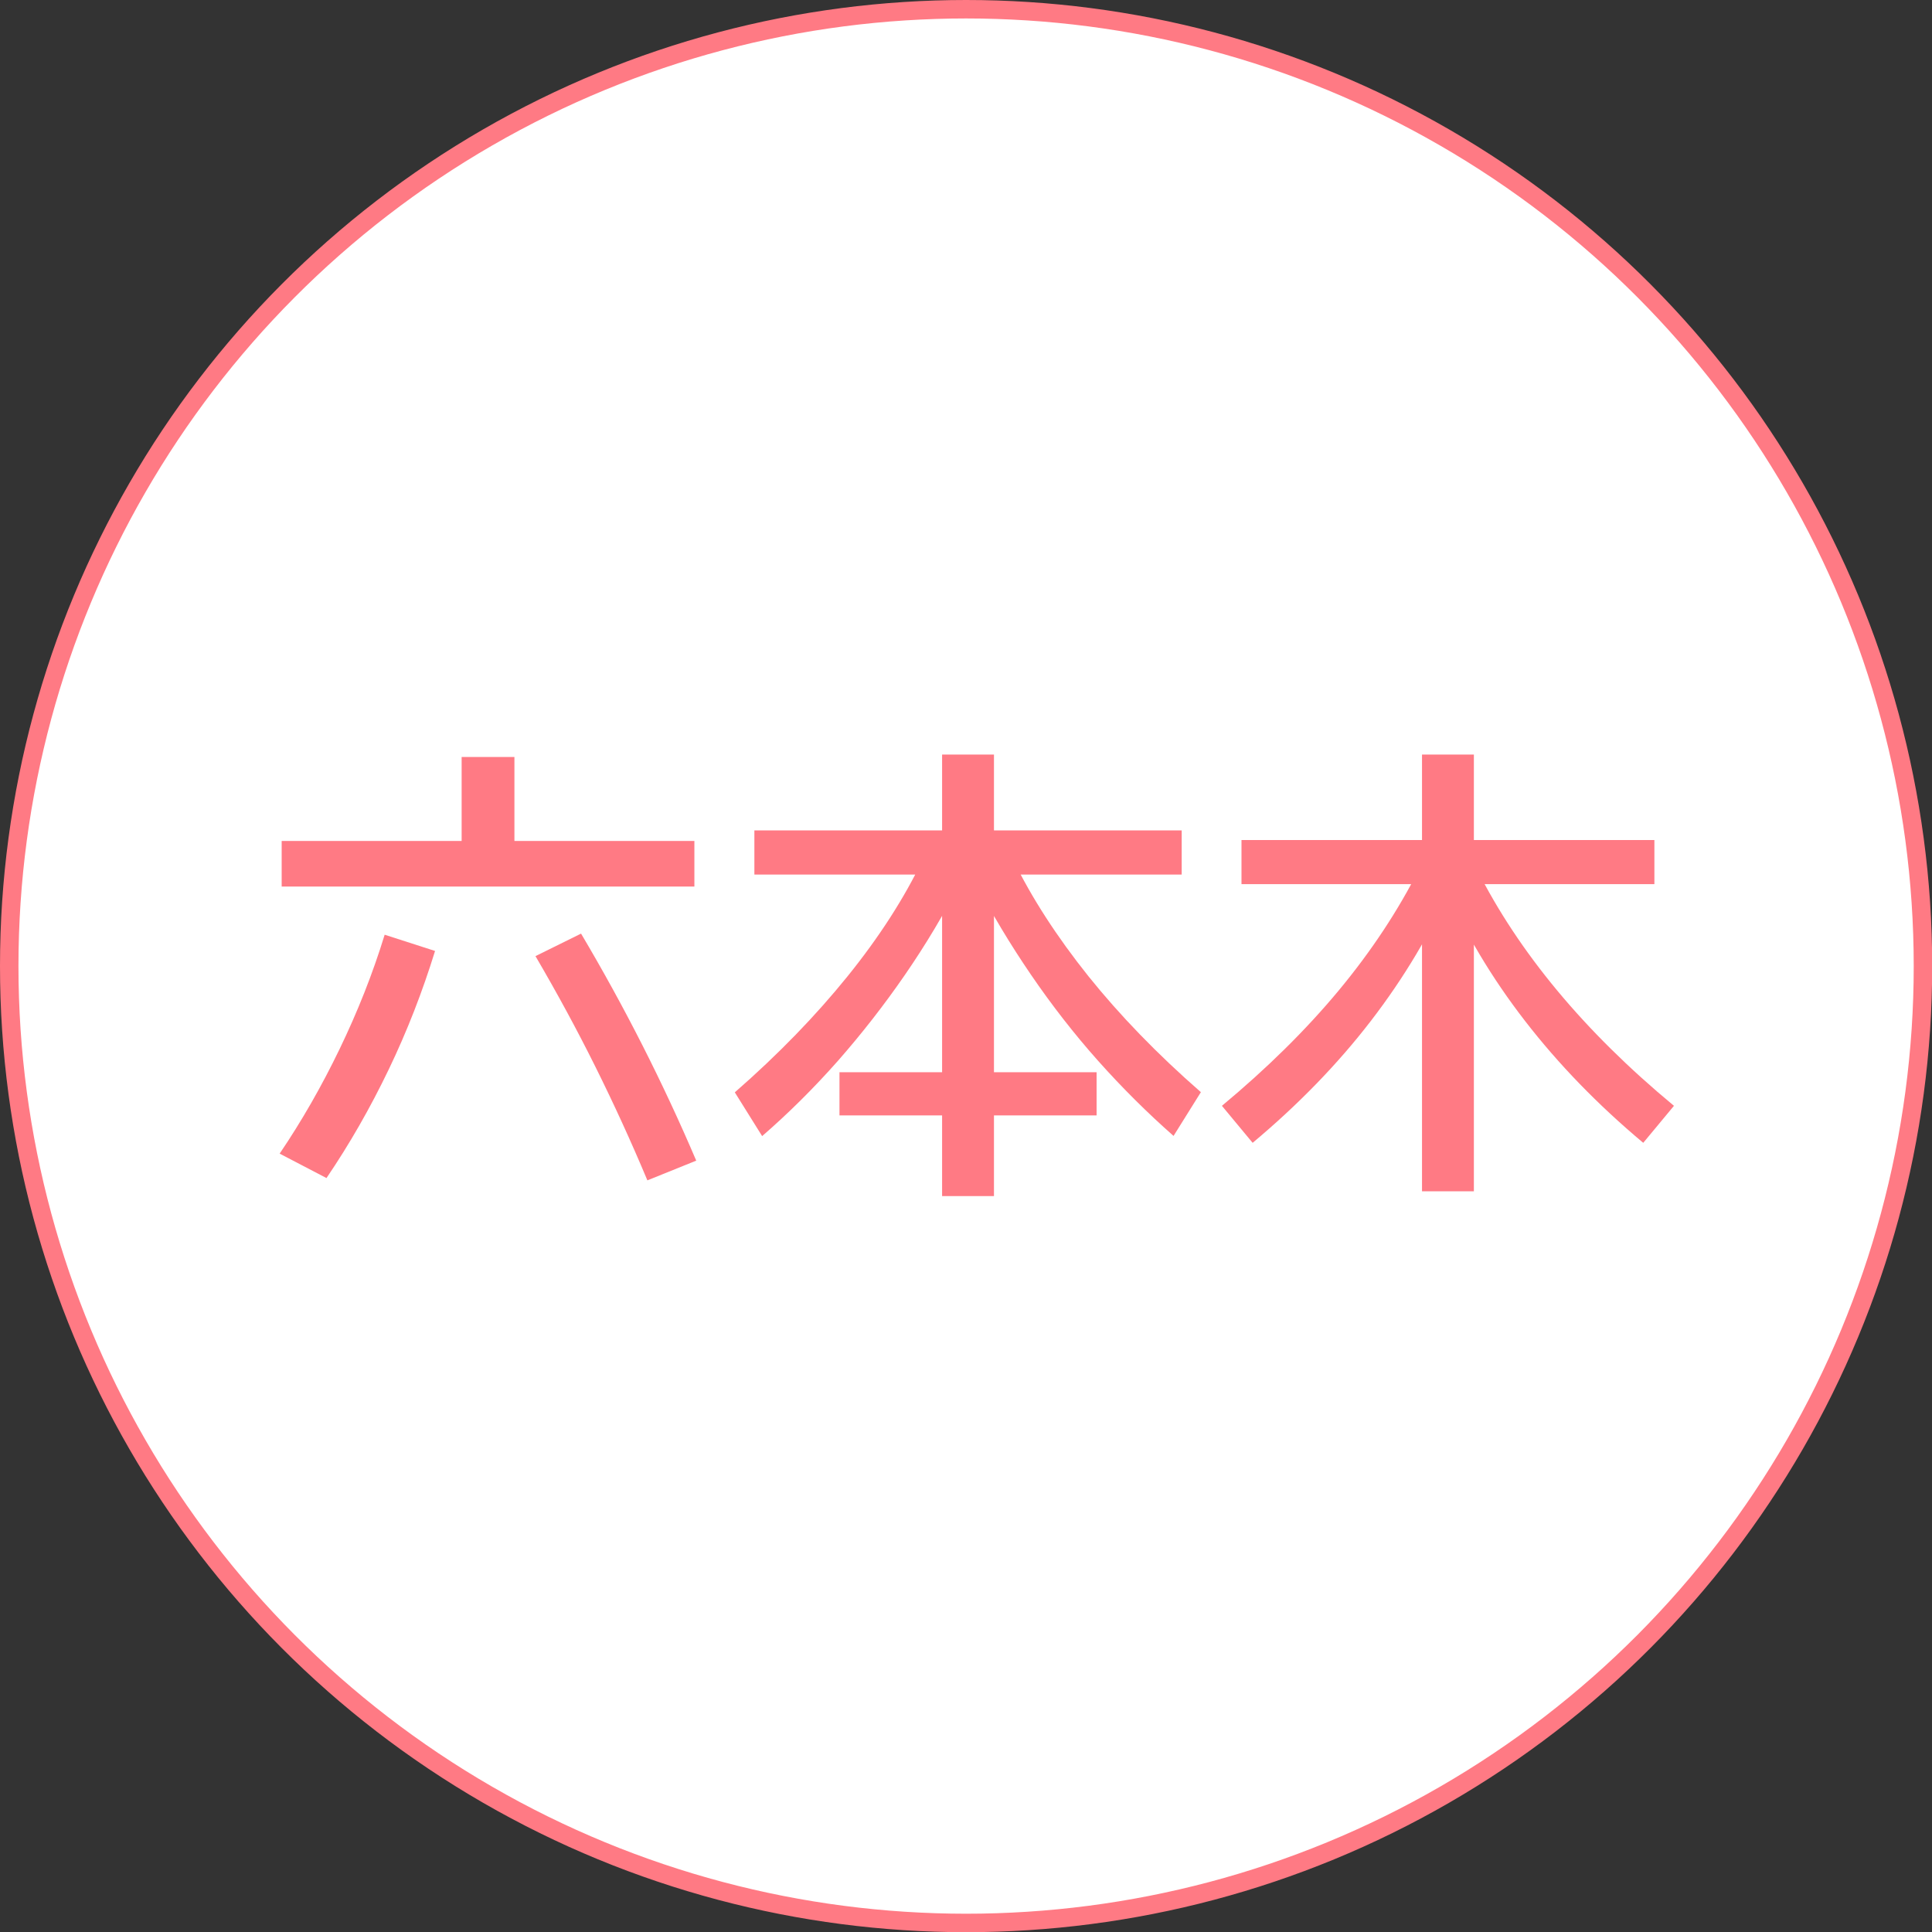 <?xml version="1.0" encoding="UTF-8"?><svg id="_レイヤー_1" xmlns="http://www.w3.org/2000/svg" viewBox="0 0 104.67 104.67"><rect x="0" y="0" width="104.67" height="104.67" fill="#333333" stroke="none"/><defs><style>.cls-1{fill:#fff;stroke:#ff7a84;stroke-miterlimit:10;}.cls-2{fill:#ff7a84;}</style></defs><circle class="cls-1" cx="52.34" cy="52.34" r="51.84"/><path class="cls-2" d="M17.7,63.83l-2.55-1.33c1.2-1.77,2.28-3.66,3.25-5.67.97-2.01,1.79-4.07,2.44-6.19l2.73.88c-.68,2.2-1.51,4.34-2.51,6.42-1,2.08-2.12,4.04-3.37,5.88ZM15.26,48.03v-2.47h9.75v-4.55h2.86v4.55h9.75v2.47H15.26ZM35.07,63.94c-.88-2.1-1.82-4.15-2.82-6.16-1-2.01-2.08-4-3.24-5.98l2.47-1.22c1.18,1.99,2.29,4.01,3.33,6.06,1.04,2.05,2.01,4.13,2.91,6.24l-2.65,1.07Z"/><path class="cls-2" d="M41.29,61.55l-1.48-2.37c2.36-2.06,4.39-4.16,6.11-6.29,1.72-2.13,3.08-4.25,4.08-6.34l2.05,1.2c-.88,1.73-1.89,3.42-3.02,5.06-1.13,1.64-2.34,3.19-3.64,4.67-1.3,1.47-2.67,2.83-4.11,4.08ZM51.04,64.8v-4.37h-5.56v-2.34h5.56v-10.71h-10.17v-2.39h10.17v-4.11h2.81v4.11h10.17v2.39h-10.17v10.71h5.56v2.34h-5.56v4.37h-2.81ZM63.59,61.55c-1.42-1.25-2.79-2.61-4.1-4.08-1.31-1.47-2.52-3.03-3.64-4.67-1.12-1.64-2.13-3.32-3.03-5.06l2.05-1.2c1.02,2.1,2.39,4.21,4.09,6.34,1.71,2.13,3.74,4.23,6.1,6.29l-1.48,2.37Z"/><path class="cls-2" d="M67.86,61.91l-1.66-2c2.44-2.03,4.55-4.11,6.32-6.24,1.77-2.13,3.22-4.33,4.37-6.6l1.77.88c-1.13,2.57-2.59,5.02-4.39,7.36-1.8,2.34-3.94,4.54-6.4,6.6ZM77.04,64.54v-16.64h-9.78v-2.39h9.78v-4.63h2.81v4.63h9.78v2.39h-9.78v16.64h-2.81ZM89.02,61.91c-2.46-2.06-4.59-4.26-6.4-6.6s-3.27-4.79-4.39-7.36l1.77-.88c1.14,2.27,2.6,4.47,4.37,6.6,1.77,2.13,3.87,4.21,6.32,6.24l-1.66,2Z"/></svg>